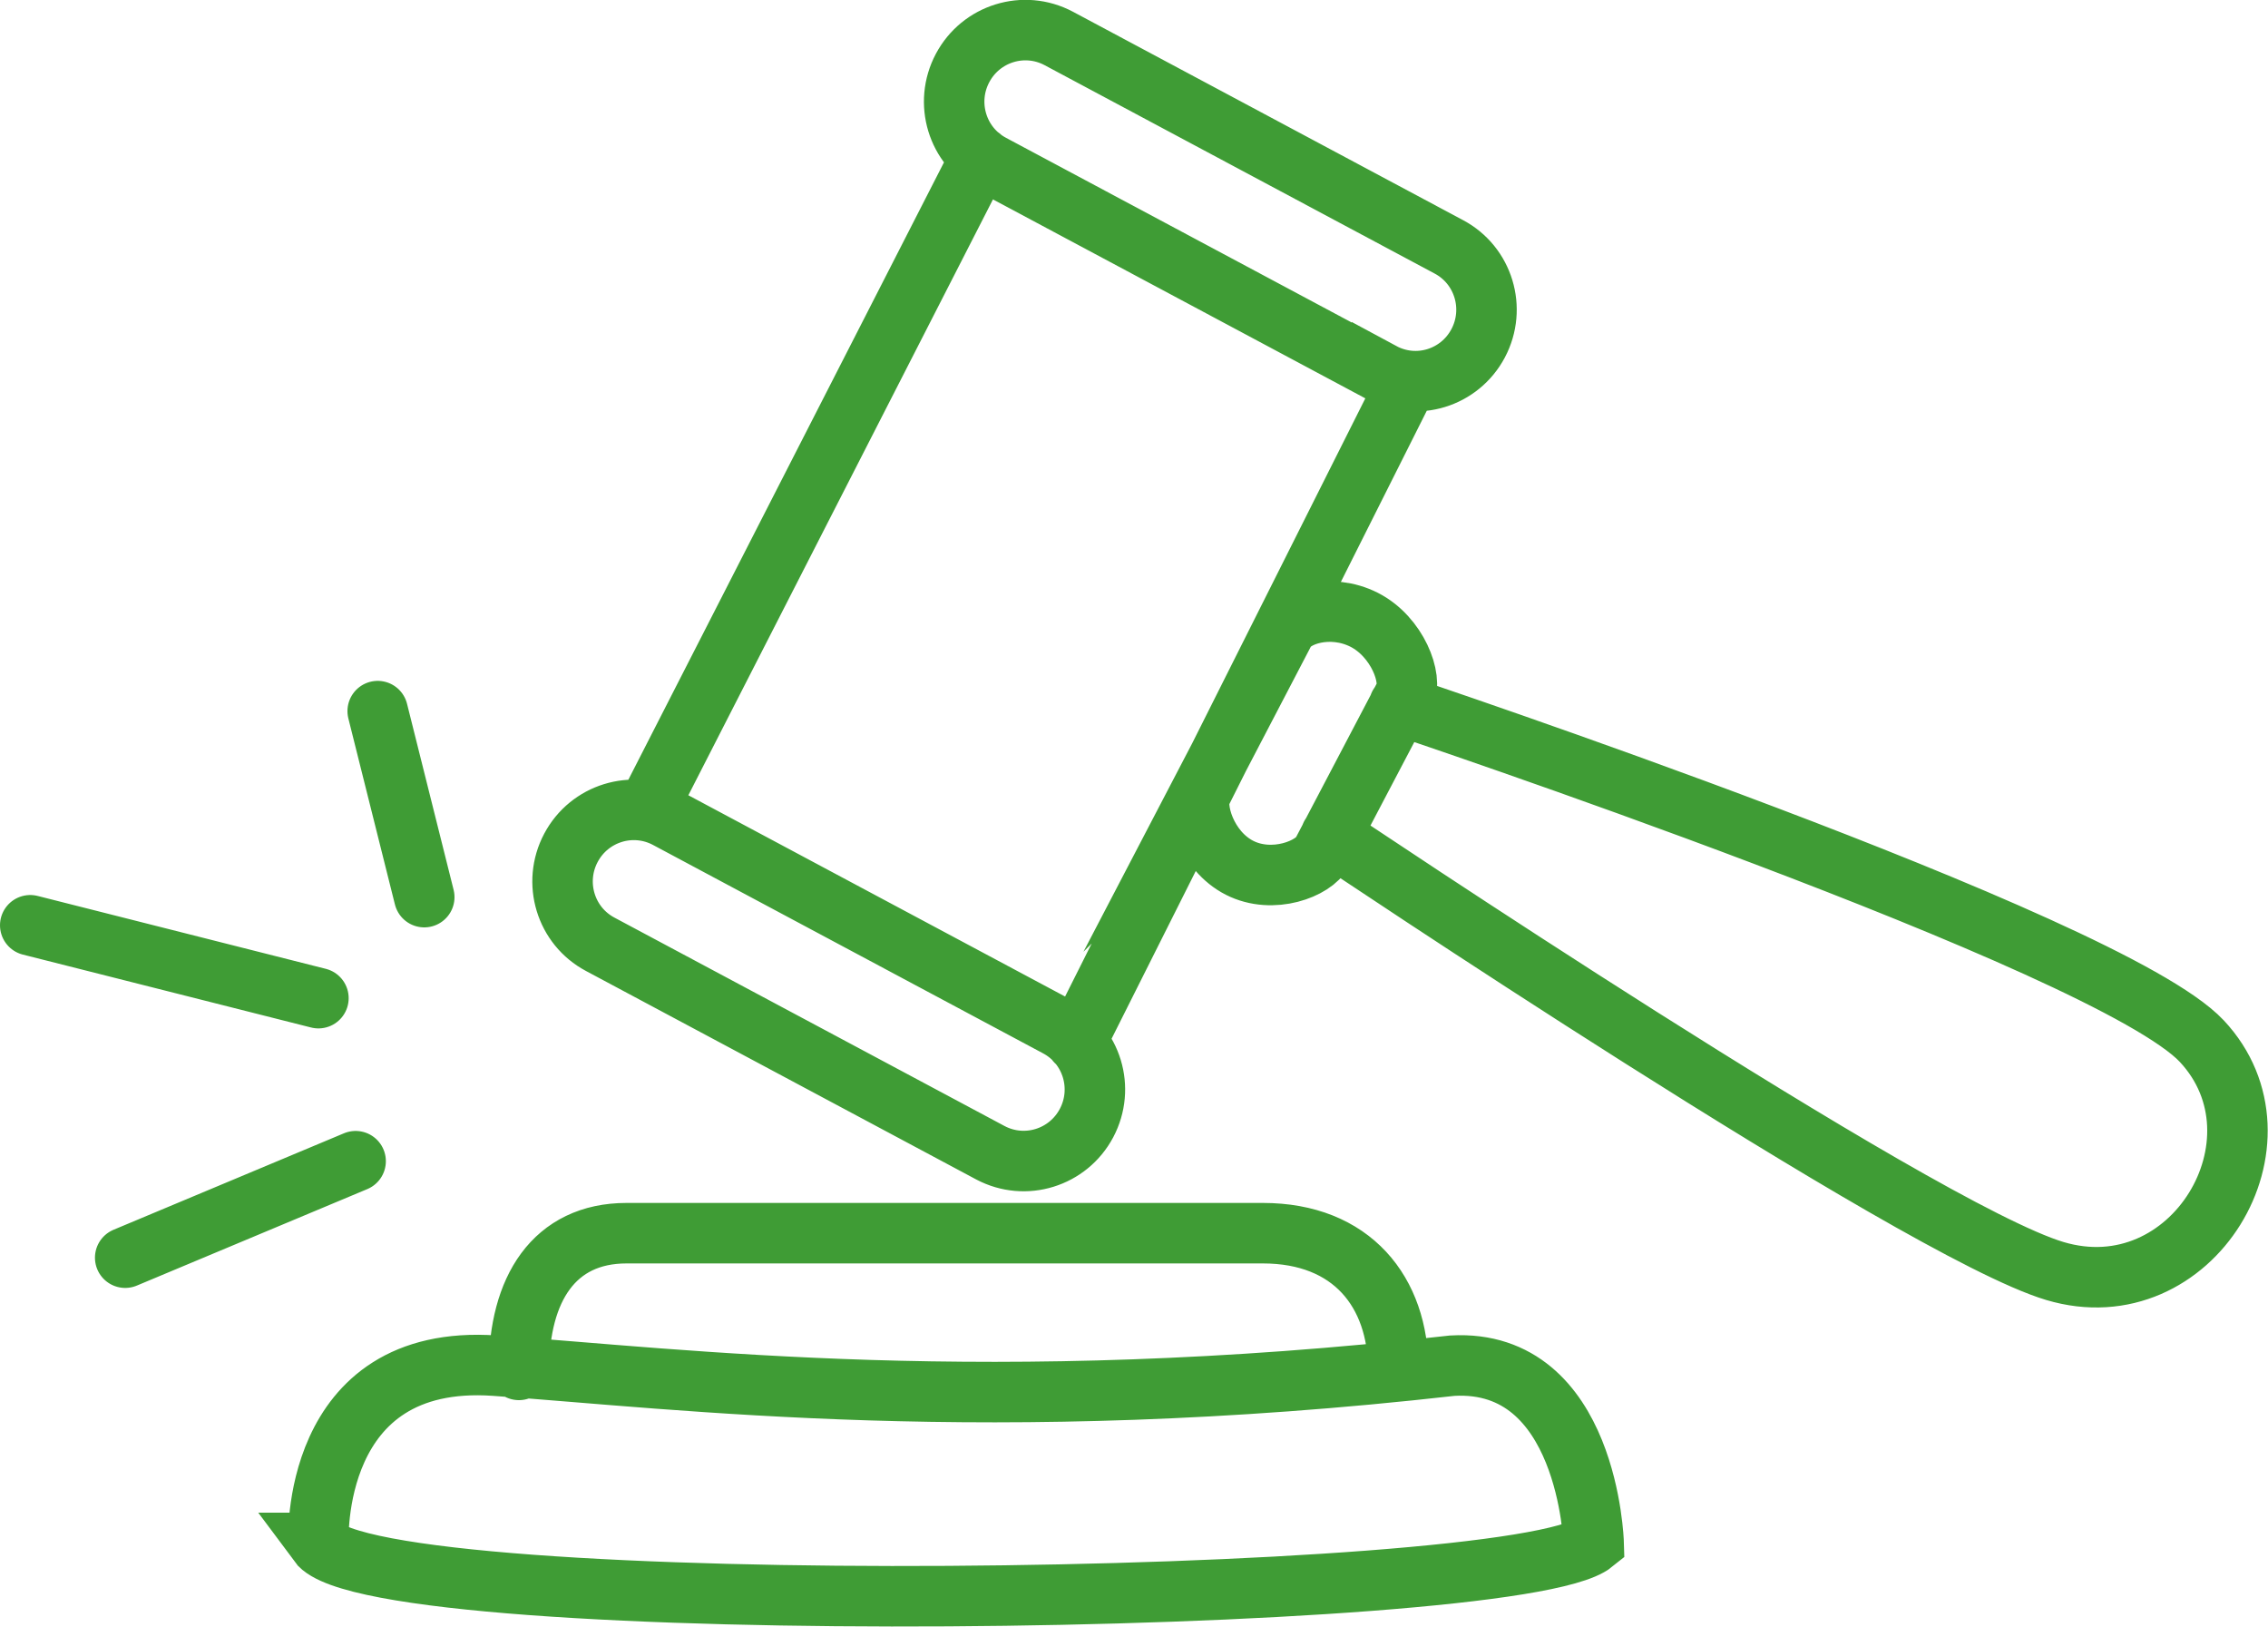 <?xml version="1.0" encoding="UTF-8"?><svg id="Layer_2" xmlns="http://www.w3.org/2000/svg" viewBox="0 0 75 53.79"><defs><style>.cls-1{fill:none;stroke:#3f9c35;stroke-linecap:round;stroke-miterlimit:10;stroke-width:2px;}</style></defs><g id="Layer_1-2"><path class="cls-1" d="m11.76,38.39l-7.62,3.19m6.39-8.58l-9.53-2.41m13.03-.93l-1.54-6.15m4.67,21.78c0-2.67,1.16-4.52,3.56-4.52h21.04c2.95,0,4.48,1.95,4.48,4.52m-35.72,5.72c1.91,2.59,39.59,2.1,42.18,0,0,0-.18-6.11-4.67-5.86-15.31,1.73-25.51.43-31.66,0-6.15-.43-5.84,5.86-5.84,5.86Zm35.75-27.7s23.46,7.83,26.54,11.11c3.07,3.28-.31,8.96-4.86,7.6-4.55-1.36-23.94-14.4-23.94-14.4m-4.28-1.47l2.75-5.27c.28-.55,1.52-.95,2.63-.39,1.1.56,1.62,1.95,1.34,2.5l-2.72,5.18c-.28.55-1.64,1.08-2.74.52-1.1-.56-1.53-1.99-1.26-2.54Zm6.83-13.56l-10.97,21.85m-3.16-29.25l-11.04,21.59m11.36,11.33l-12.9-6.89c-1.15-.61-1.58-2.04-.97-3.19.61-1.15,2.03-1.59,3.18-.98l12.9,6.89c1.15.61,1.58,2.04.97,3.19-.61,1.15-2.03,1.59-3.18.98Zm12.95-25.78l-12.9-6.89c-1.15-.61-1.58-2.04-.97-3.19.61-1.15,2.03-1.59,3.18-.98l12.9,6.89c1.15.61,1.58,2.04.97,3.19-.61,1.15-2.03,1.59-3.18.97Z"/></g></svg>